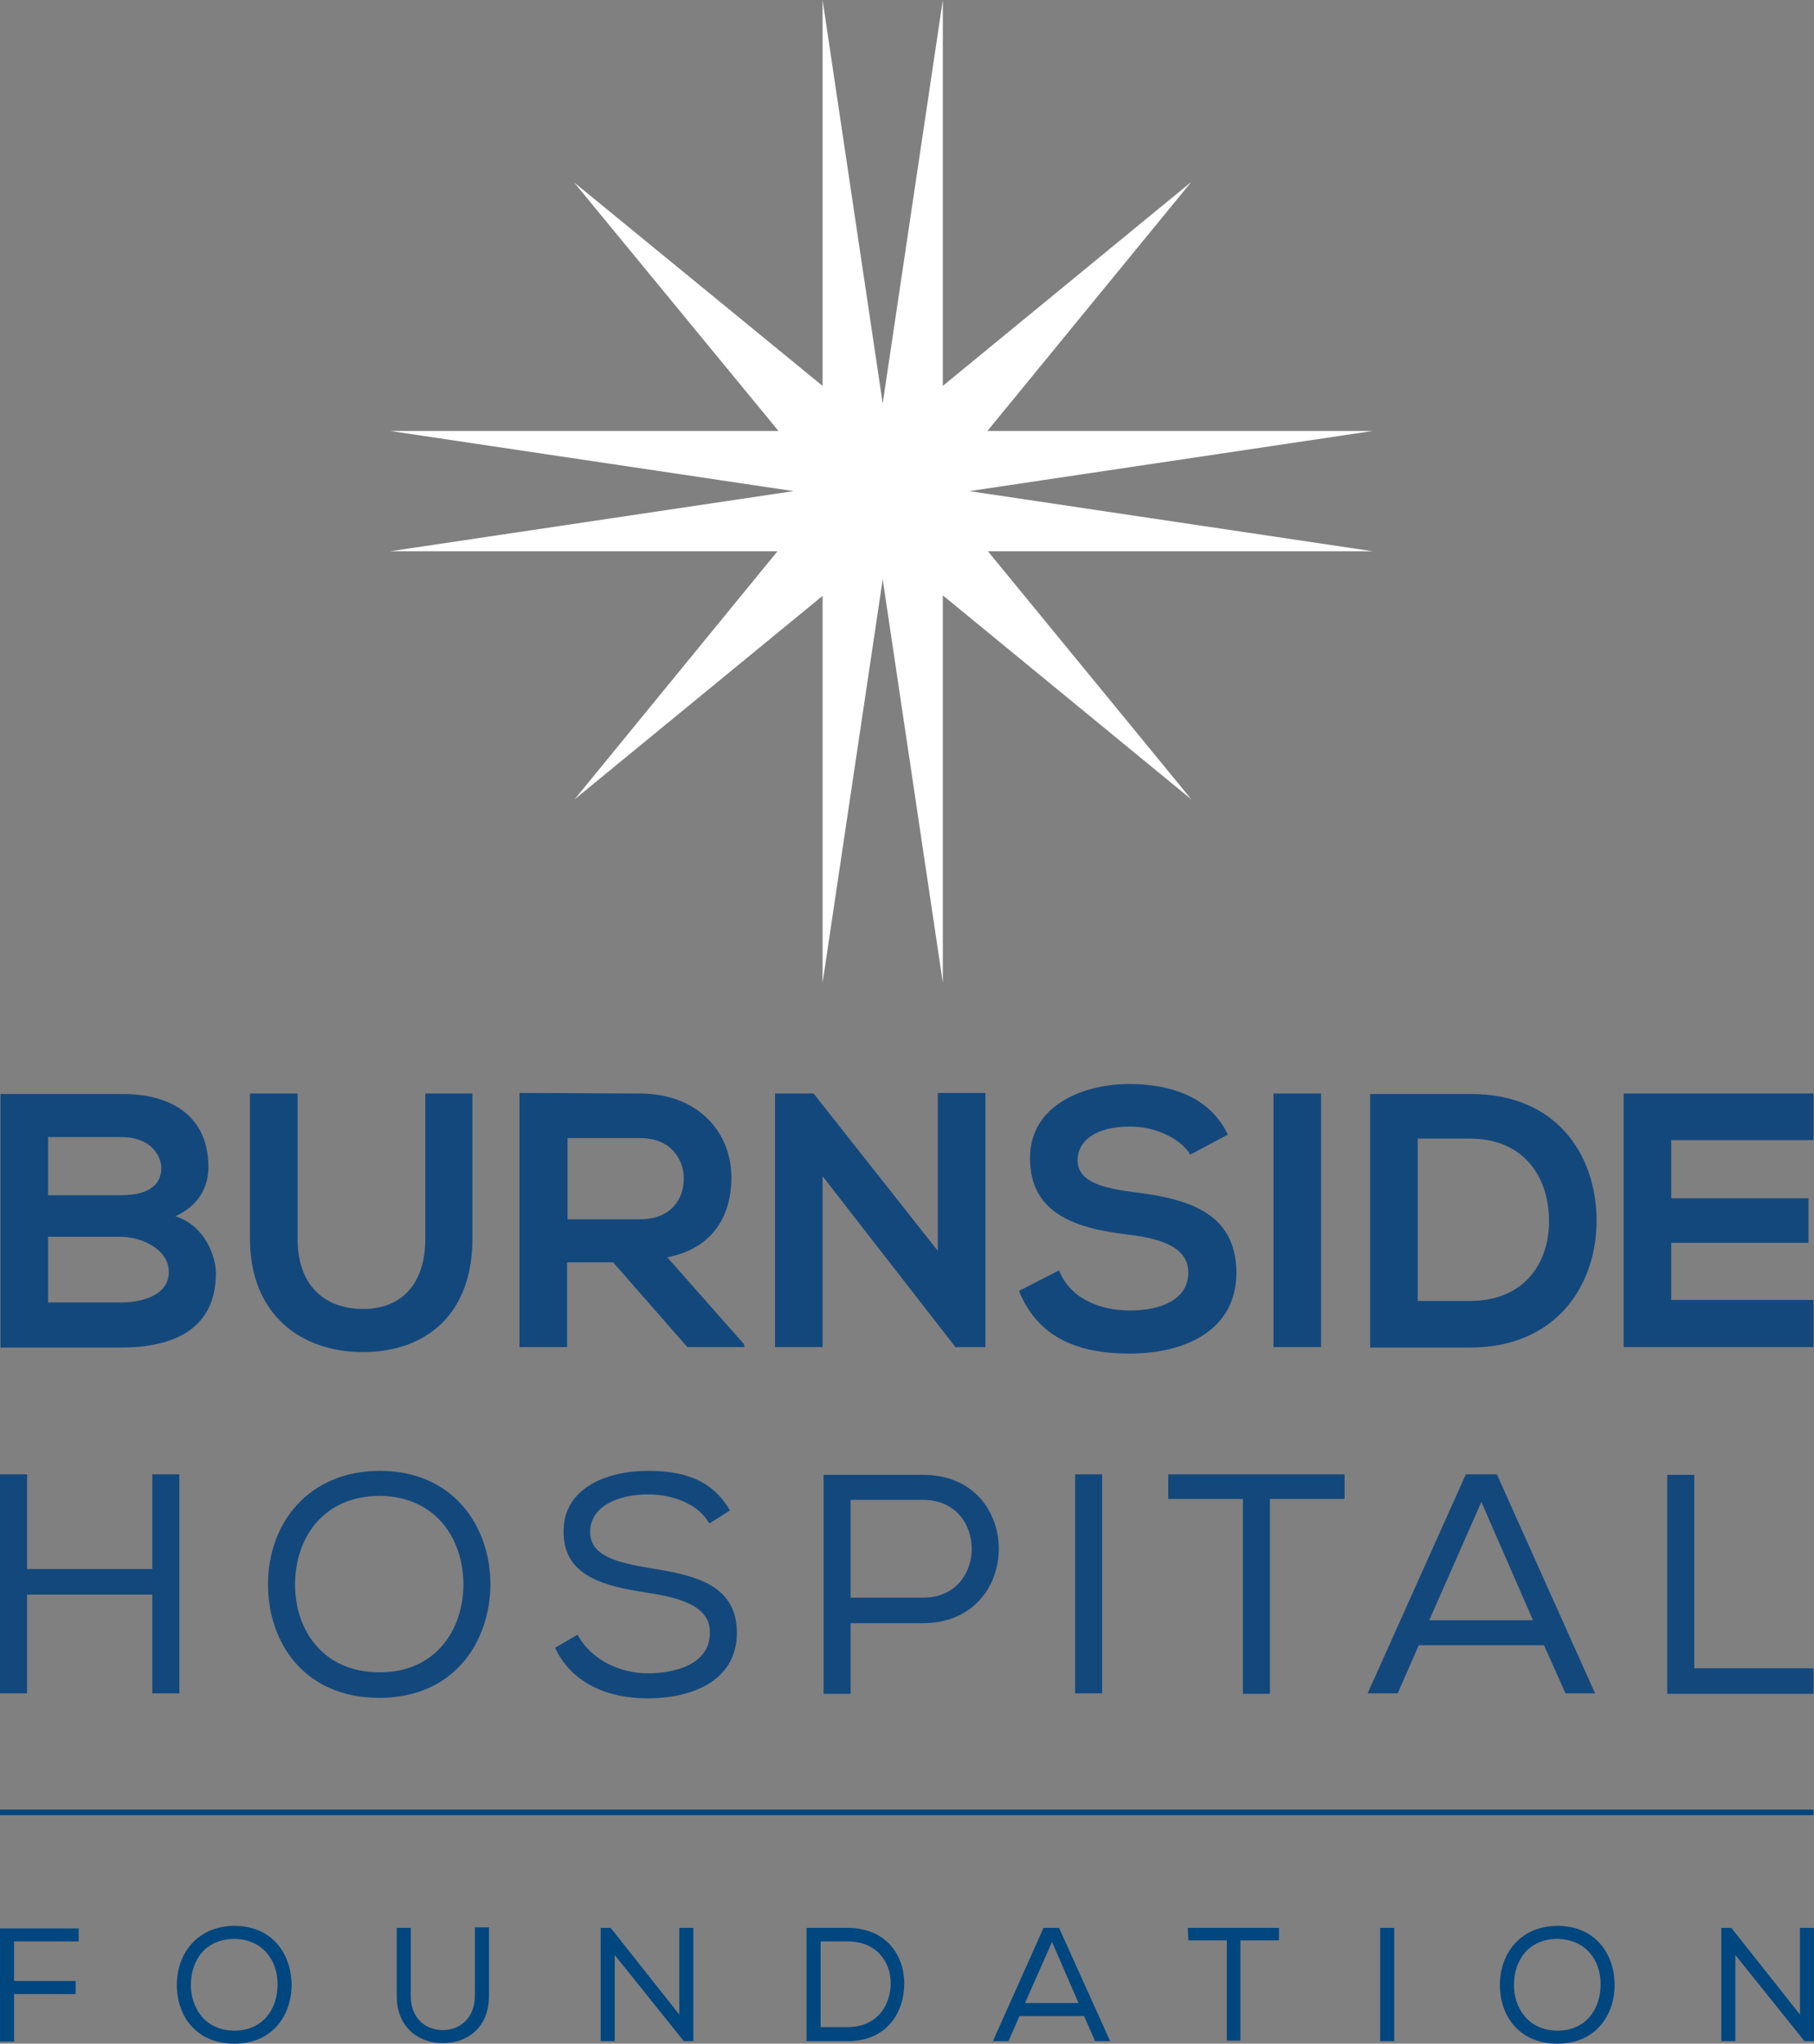 <svg id="Layer_1" xmlns="http://www.w3.org/2000/svg" viewBox="0 0 362.1 407.8"><rect x="0" y="0" width="362.1" height="407.8" fill="#808080" stroke="none"/><style>.st0{fill:#13487d}.st1{fill:#fff}.st2{fill:#00467f}</style><path class="st0" d="M30.4 318.2h-25v19.7H0v-43.7h5.4v18.9h25v-18.9h5.4v43.7h-5.4v-19.7zM97.9 316.2c-.1 11.4-7.2 22.6-22.2 22.6s-22.2-11.1-22.2-22.6c0-12.7 8.5-22.7 22.3-22.7 14.8 0 22.1 11.2 22.1 22.7zm-22.1-17.7c-11.1 0-16.9 8.2-16.9 17.7 0 8.9 5.4 17.5 16.9 17.5s16.7-8.9 16.7-17.5c0-8.9-5.3-17.6-16.7-17.7zM129.3 298.2c-5.6 0-11.5 2.2-11.5 7.5 0 4.8 5.4 6.1 11.9 7.2 8.7 1.4 17.4 3.1 17.4 13-.1 9.8-9.4 13-17.8 13-7.7 0-15.1-2.8-18.5-10.1l4.5-2.6c2.8 5.2 8.7 7.7 14 7.7s12.4-1.7 12.4-8.1c.1-5.4-6.1-7-12.6-8-8.4-1.3-16.6-3.2-16.6-12.1-.1-9.1 9.2-12.2 16.7-12.2 6.5 0 12.7 1.3 16.5 7.9l-4.1 2.6c-2.3-4-7.4-5.8-12.3-5.8zM169.8 338h-5.4v-43.7h19.9c20.1 0 20.1 29.5 0 29.6h-14.5V338zm14.5-38.7h-14.5v19.5h14.5c12.9 0 12.9-19.5 0-19.5zM214.6 294.2h5.4v43.7h-5.4v-43.7zM233.2 299.1v-4.9h35.2v4.9h-14.9V338h-5.4v-38.9h-14.9zM298.8 294.2l19.6 43.7h-5.9l-4.3-9.6h-25l-4.2 9.6h-6l19.6-43.7h6.2zm-3.1 5.5l-10.4 23.6H306l-10.3-23.6zM338.2 332.9H362v5.1h-29.2v-43.7h5.4v38.6z"/><path class="st1" d="M193.5 98L274 86h-76.9l40.7-49.7L188.2 77V0l-12 80.5-12-80.5v77l-49.6-40.6L155.4 86H77.9l80.5 12-80.5 12h77.3l-40.5 49.5 49.5-40.6v77.2l12-80.5 12 80.5v-77.3l49.6 40.7-40.6-49.5H274z"/><g><path class="st0" d="M41.6 232.9c0 3.9-1.9 7.7-6.6 9.8 5.9 1.8 8.1 8.1 8.1 11.3 0 11.3-8.5 14.9-19 14.9H.1v-50.6h24c10.1-.1 17.5 4.4 17.5 14.6zm-32 5.6h14.6c6 0 8-2.5 8-5.4 0-2.3-1.9-6.2-8-6.2H9.6v11.6zm0 21.4h14.6c3.9 0 9.5-1.3 9.5-6.1 0-4.6-5.6-7-9.5-7H9.6v13.1zM94.3 218.2v29c0 15-9.2 22.6-21.9 22.6-12.2 0-22.5-7.4-22.5-22.6v-29h9.5v29c0 9.1 5.2 14 13.1 14s12.4-5.3 12.4-14v-29h9.4zM148.6 268.8h-11.4l-14.8-16.9h-9.2v16.9h-9.5v-50.7c8 0 16.1.1 24.1.1 11.9.1 18.2 8 18.2 16.8 0 7-3.2 14-12.8 15.9l15.3 17.3.1.6zm-35.3-41.7v16.2h14.5c6.1 0 8.7-4 8.7-8.1 0-4-2.7-8.1-8.7-8.1h-14.5zM187.2 218.1h9.5v50.7h-5.9v.1l-26.6-34.2v34.1h-9.5v-50.6h7.7l24.8 31.4v-31.5zM237.6 230.4c-1.7-2.9-6.5-5.6-12-5.6-7.1 0-10.5 3-10.5 6.7 0 4.4 5.2 5.6 11.3 6.4 10.6 1.3 20.4 4 20.4 16.1 0 11.3-10 16.1-21.3 16.1-10.4 0-18.3-3.2-22.1-12.5l8-4.1c2.2 5.6 8.1 8 14.2 8 6 0 11.6-2.1 11.6-7.6 0-4.8-5-6.7-11.7-7.5-10.4-1.2-19.9-4-19.9-15.3 0-10.4 10.3-14.7 19.6-14.8 7.9 0 16.1 2.2 19.9 10.1l-7.5 4zM254.2 268.8v-50.6h9.5v50.6h-9.5zM318.7 243.1c.2 12.8-7.6 25.8-25.3 25.8h-19.9v-50.6h19.9c17.4-.1 25.1 12.2 25.3 24.8zM283 259.6h10.4c11.5 0 16.1-8.4 15.8-16.6-.2-7.9-4.8-15.8-15.8-15.8H283v32.4zM362 268.8h-37.9v-50.6H362v9.3h-28.4v11.6H361v8.9h-27.4v11.4H362v9.4z"/></g><path class="st2" d="M0 361.1h362v1.1H0z"/><g><path class="st2" d="M15.7 387.4H2.8v7.9h12.3v2.6H2.8v9.5H0v-22.6h15.7v2.6zM58.2 396.1c0 5.9-3.7 11.7-11.4 11.7-7.8 0-11.5-5.7-11.5-11.7 0-6.6 4.4-11.8 11.5-11.8 7.7 0 11.4 5.8 11.4 11.8zm-11.4-9.2c-5.8 0-8.7 4.3-8.7 9.2 0 4.5 2.8 9.1 8.7 9.1 5.9 0 8.6-4.6 8.6-9.1.1-4.6-2.7-9.1-8.6-9.2zM97.6 398.3c0 6.3-4.3 9.4-9.2 9.4-4.8 0-9.2-3.1-9.2-9.4v-13.6H82v13.6c0 4.5 3 6.8 6.4 6.8s6.4-2.4 6.4-6.9v-13.6h2.8v13.7zM135.6 402v-17.3h2.8v22.6h-1.9l-13.8-17.2v17.2h-2.8v-22.6h2l13.7 17.3zM169.2 384.7c7.7 0 11.3 5.5 11.3 11.1 0 5.7-3.4 11.5-11.3 11.5H161v-22.6h8.2zm8.6 11c0-4.2-2.8-8.3-8.6-8.3h-5.4v17.1h5.4c6 0 8.6-4.5 8.6-8.8zM221.6 407.3h-3l-2.2-5h-12.9l-2.2 5h-3.1l10.1-22.6h3.1l10.2 22.6zm-17-7.6h10.7l-5.3-12.2-5.4 12.2zM237.1 384.7h18.2v2.5h-7.7v20h-2.7v-20h-7.7l-.1-2.5zM278.3 384.7v22.6h-2.8v-22.6h2.8zM322.3 396.1c0 5.9-3.7 11.7-11.4 11.7-7.8 0-11.5-5.7-11.5-11.7 0-6.6 4.4-11.8 11.5-11.8 7.7 0 11.4 5.8 11.4 11.8zm-11.4-9.2c-5.8 0-8.7 4.3-8.7 9.2 0 4.5 2.8 9.1 8.7 9.1s8.6-4.6 8.6-9.1c.1-4.6-2.7-9.1-8.6-9.2zM359.3 402v-17.3h2.8v22.6h-1.9l-13.8-17.2v17.2h-2.8v-22.6h2l13.7 17.3z"/></g></svg>